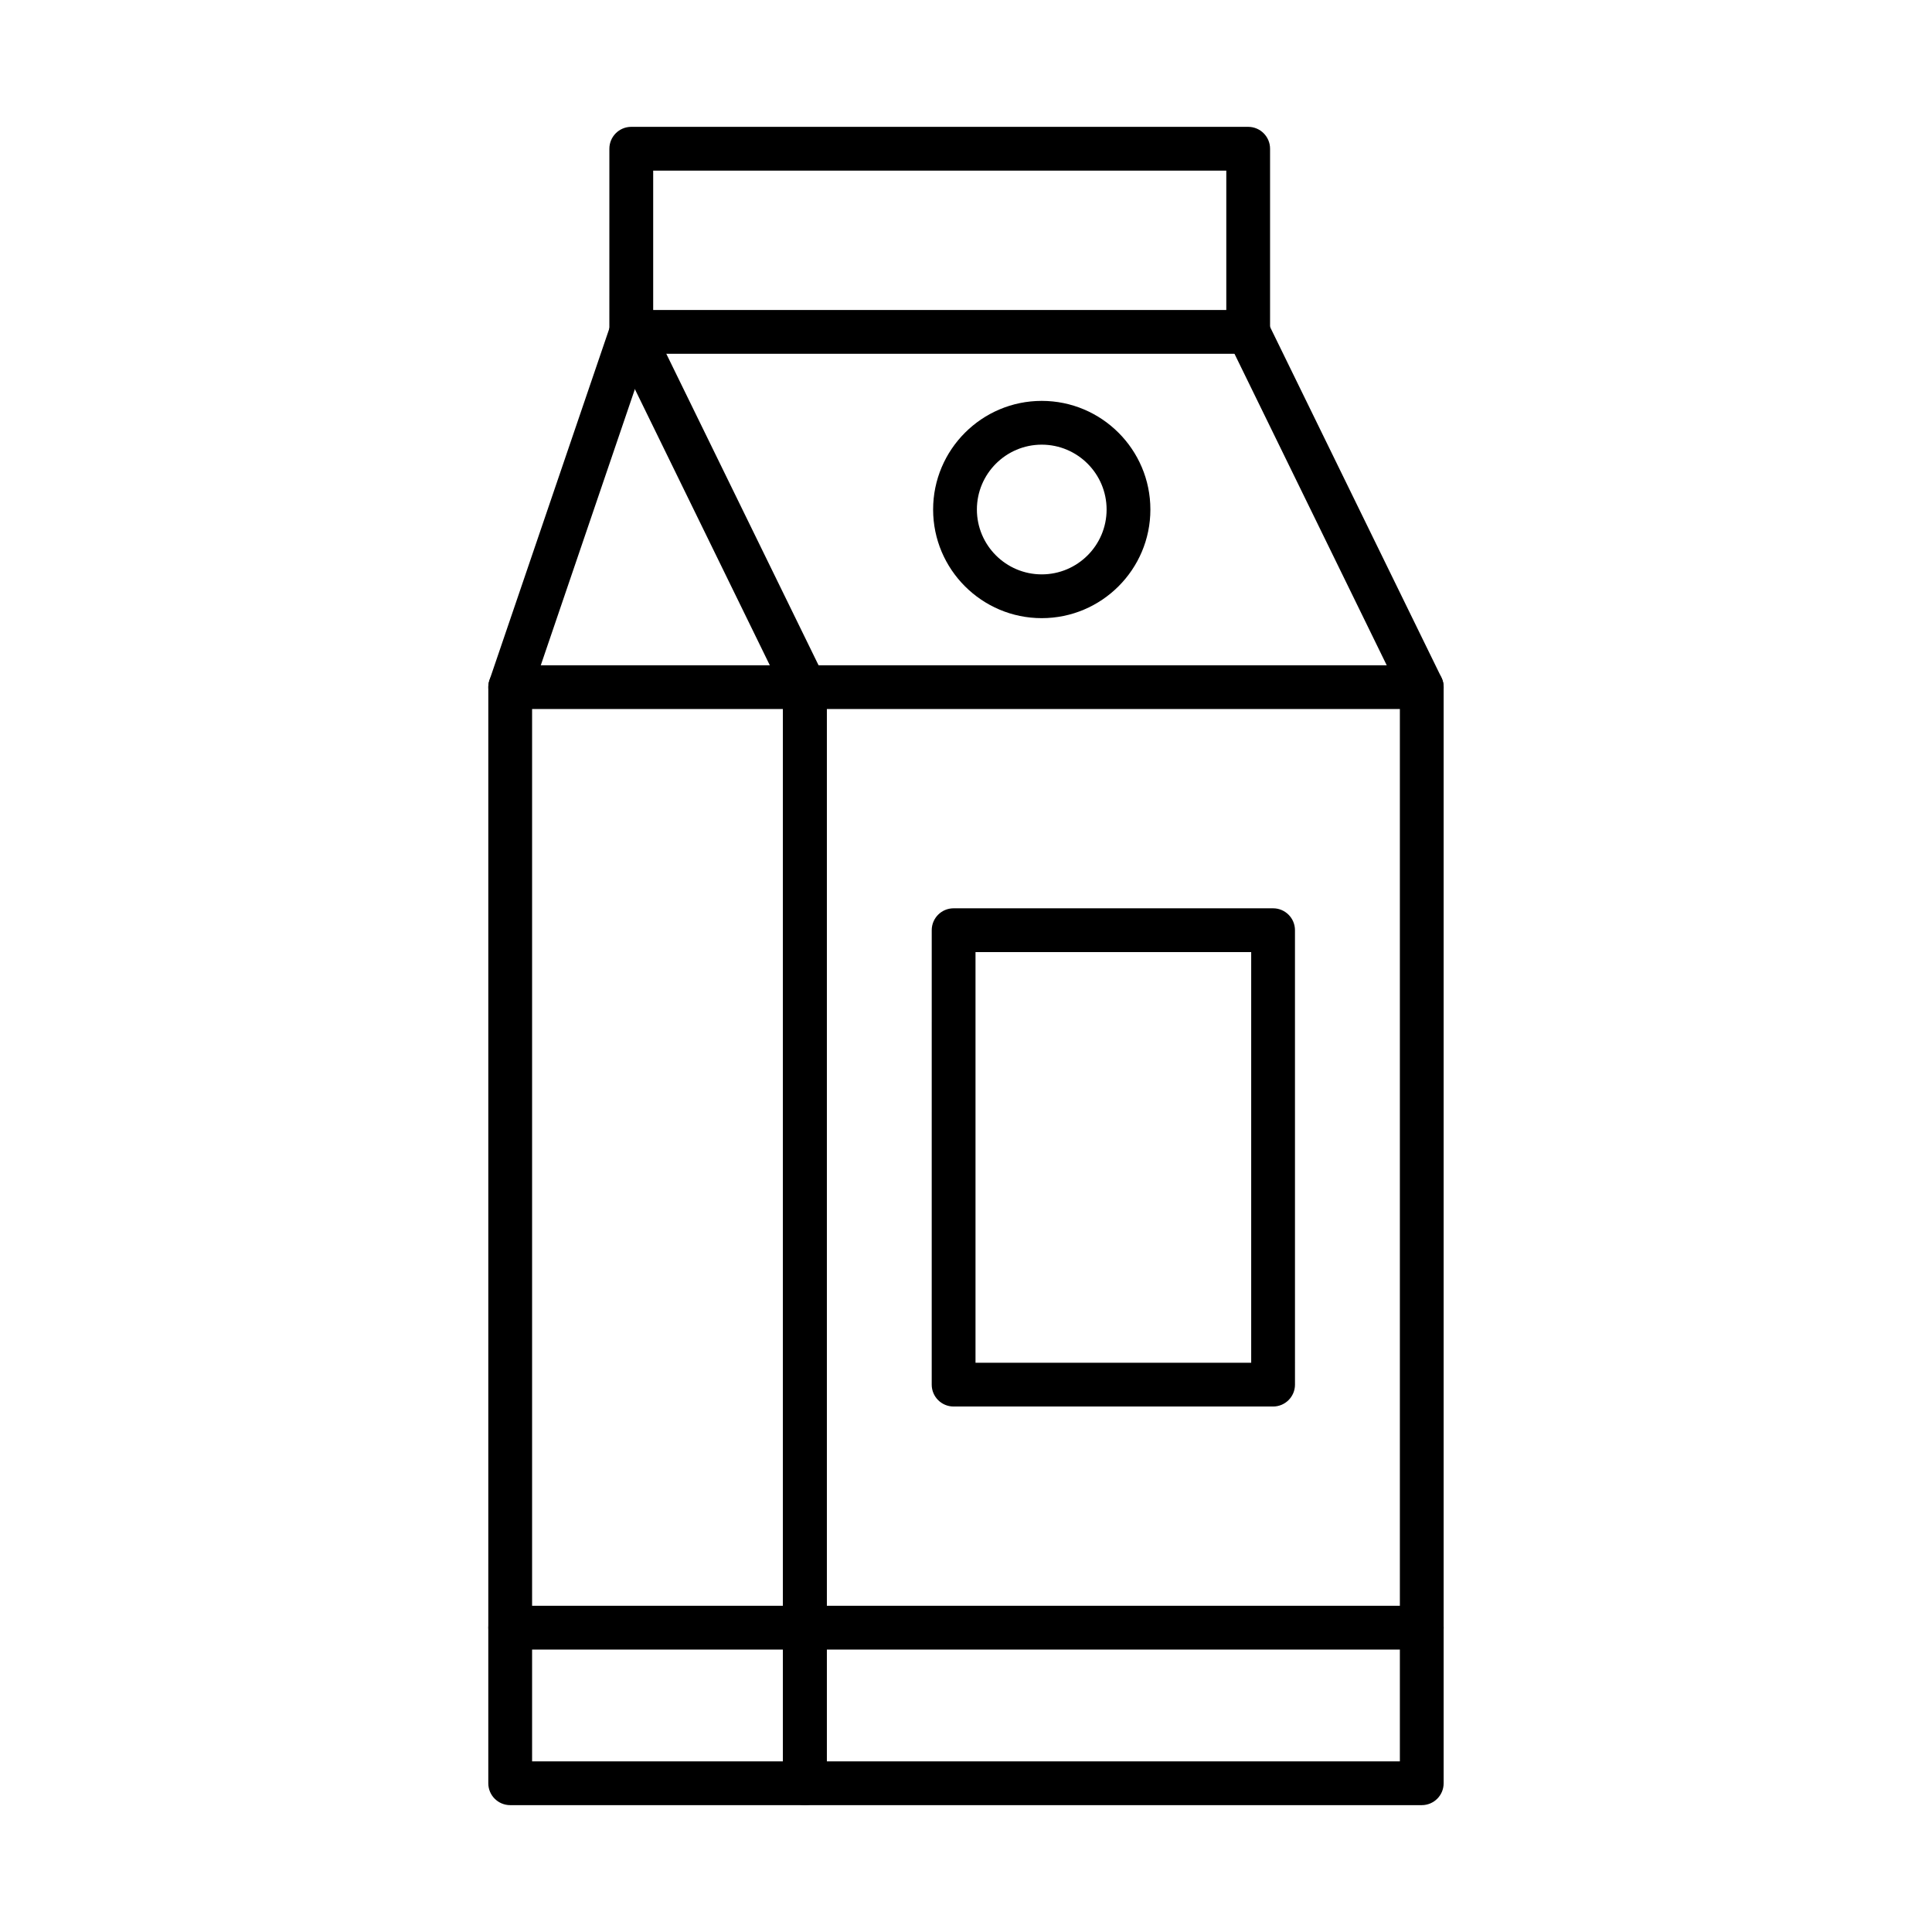 <?xml version="1.0" encoding="UTF-8"?>
<!-- Uploaded to: SVG Find, www.svgrepo.com, Generator: SVG Find Mixer Tools -->
<svg fill="#000000" width="800px" height="800px" version="1.1" viewBox="144 144 512 512" xmlns="http://www.w3.org/2000/svg">
 <g fill-rule="evenodd">
  <path d="m402.52 505.14h73.059v-108.83h-73.059zm78.859 11.602h-84.66c-3.215 0-5.805-2.598-5.805-5.801l0.004-120.43c0-3.203 2.586-5.801 5.801-5.801h84.664c3.199 0 5.797 2.598 5.797 5.801l0.004 120.43c0 3.203-2.602 5.801-5.801 5.801z"/>
  <path d="m363.1 610.78h151.88v-278.88h-151.88zm157.68 11.602h-163.49c-3.203 0-5.805-2.59-5.805-5.801l0.004-290.48c0-3.203 2.598-5.801 5.801-5.801h163.49c3.203 0 5.801 2.598 5.801 5.801v290.48c0 3.215-2.598 5.801-5.801 5.801z"/>
  <path d="m357.31 331.91c-2.144 0-4.211-1.199-5.219-3.254l-46.012-94.156c-1.398-2.871-0.215-6.344 2.668-7.754 2.883-1.41 6.356-0.211 7.754 2.668l46.016 94.145c1.41 2.879 0.211 6.356-2.672 7.754-0.816 0.402-1.684 0.594-2.535 0.594zm163.49 0c-2.148 0-4.215-1.199-5.223-3.254l-46.016-94.156c-1.41-2.871-0.215-6.344 2.668-7.754 2.883-1.41 6.356-0.211 7.754 2.668l46.016 94.145c1.398 2.879 0.211 6.356-2.668 7.754-0.812 0.402-1.684 0.594-2.535 0.594z"/>
  <path d="m285.01 610.78h66.492v-278.88h-66.492zm72.293 11.602h-78.094c-3.203 0-5.805-2.59-5.805-5.801l0.004-290.48c0-3.203 2.598-5.801 5.801-5.801h78.094c3.215 0 5.801 2.598 5.801 5.801l0.004 290.48c0 3.215-2.59 5.801-5.801 5.801z"/>
  <path d="m279.21 331.91c-0.625 0-1.25-0.102-1.875-0.312-3.027-1.027-4.652-4.332-3.617-7.363l32.09-94.148c1.027-3.031 4.328-4.652 7.359-3.625 3.031 1.039 4.652 4.332 3.617 7.363l-32.086 94.156c-0.816 2.406-3.074 3.93-5.488 3.926z"/>
  <path d="m317.1 226.15h151.88v-36.93h-151.88zm157.68 11.602h-163.49c-3.203 0-5.805-2.59-5.805-5.801l0.004-48.535c0-3.203 2.598-5.801 5.801-5.801h163.49c3.203 0 5.801 2.598 5.801 5.801v48.535c0 3.211-2.598 5.801-5.801 5.801z"/>
  <path d="m520.79 581.15h-241.58c-3.203 0-5.805-2.598-5.805-5.801 0.004-3.203 2.598-5.801 5.801-5.801h241.58c3.203 0 5.801 2.598 5.801 5.801 0 3.203-2.598 5.801-5.801 5.801z"/>
  <path d="m420.07 261.84c-9.477 0-17.184 7.715-17.184 17.191 0.004 9.477 7.703 17.184 17.184 17.184 9.488 0 17.191-7.703 17.191-17.184 0-9.477-7.703-17.191-17.191-17.191zm0 45.977c-15.871 0-28.785-12.91-28.785-28.785 0.004-15.883 12.91-28.793 28.785-28.793 15.883 0 28.793 12.91 28.793 28.793 0 15.871-12.91 28.785-28.793 28.785z"/>
 </g>
</svg>